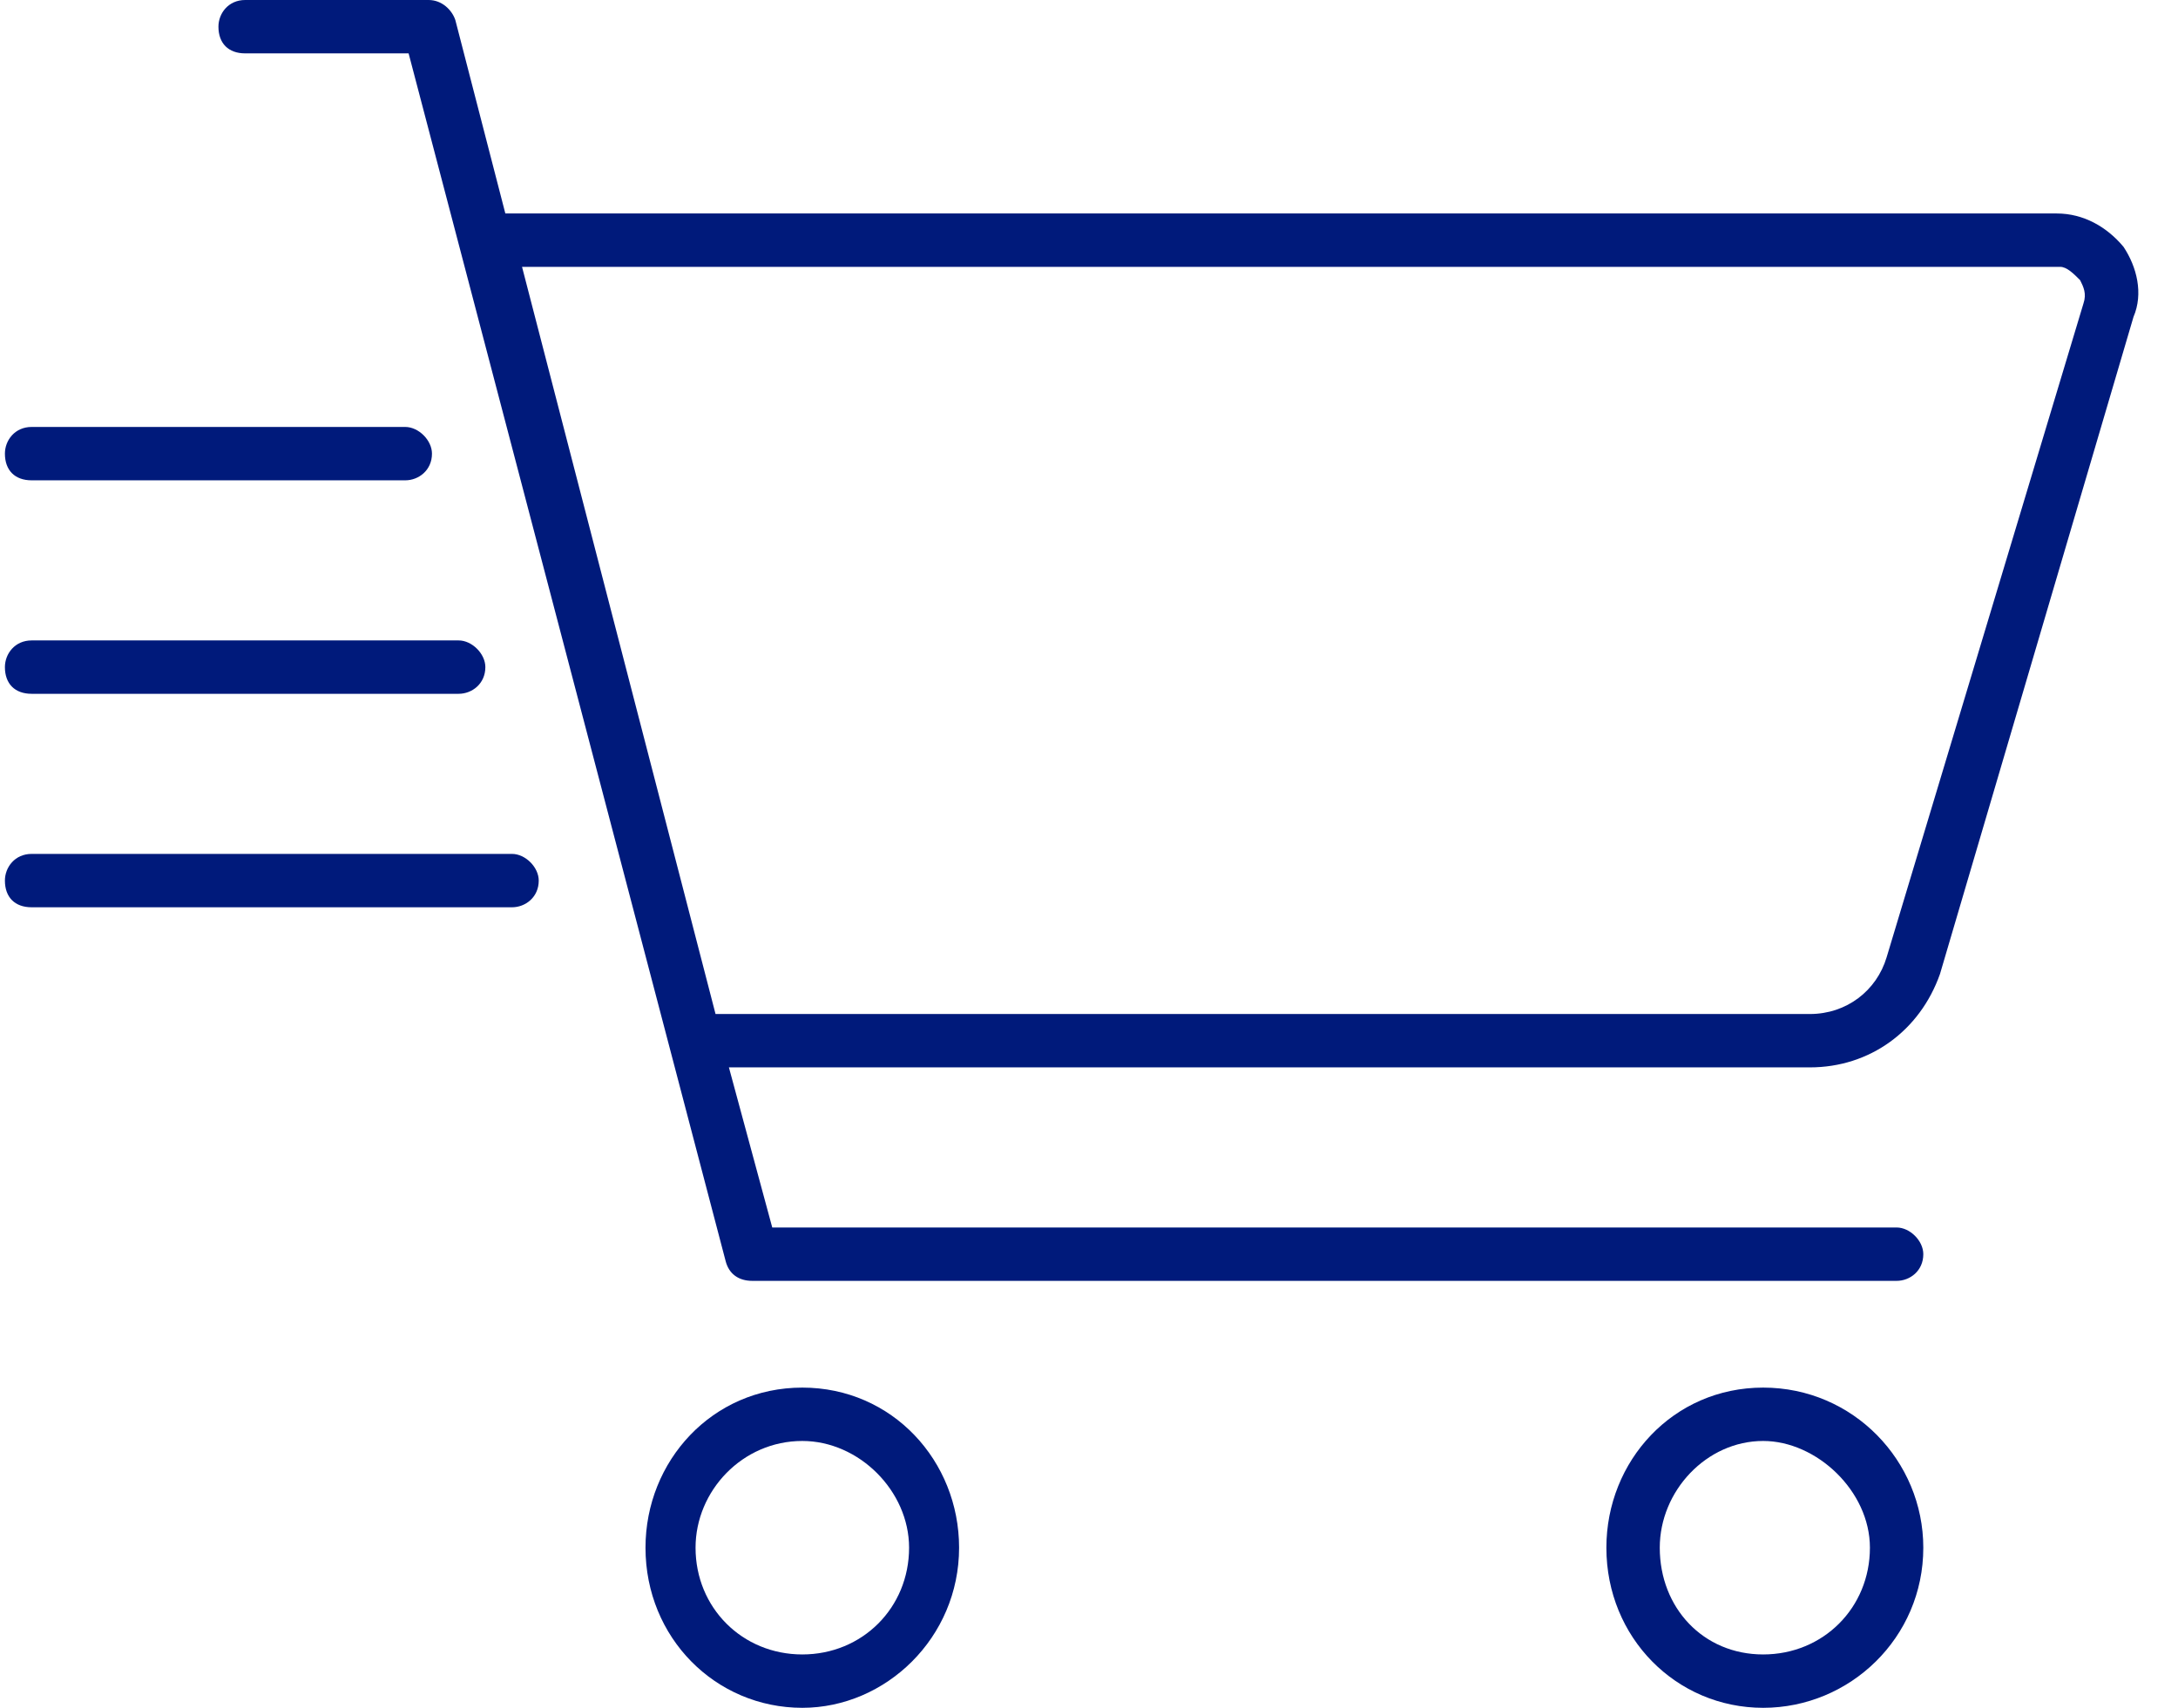 <svg xmlns="http://www.w3.org/2000/svg" fill="none" viewBox="0 0 51 40" height="40" width="51">
<path fill="#001A7B" d="M41.286 32.5C43.396 32.5 45.036 34.219 45.036 36.25C45.036 38.359 43.318 40 41.286 40C39.255 40 37.615 38.359 37.615 36.25C37.615 34.219 39.177 32.5 41.286 32.5ZM41.286 38.75C42.693 38.75 43.786 37.656 43.786 36.25C43.786 34.922 42.536 33.75 41.286 33.75C39.958 33.75 38.865 34.922 38.865 36.25C38.865 37.656 39.88 38.75 41.286 38.75ZM49.724 5.781C50.036 6.25 50.193 6.875 49.958 7.422L45.427 22.812C44.958 24.141 43.786 25 42.38 25H17.068L18.083 28.75H44.411C44.724 28.75 45.036 29.062 45.036 29.375C45.036 29.766 44.724 30 44.411 30H17.615C17.302 30 17.068 29.844 16.99 29.531L9.568 1.25H5.74C5.349 1.25 5.115 1.016 5.115 0.625C5.115 0.312 5.349 0 5.74 0H10.037C10.349 0 10.583 0.234 10.662 0.469L11.833 5H48.161C48.786 5 49.333 5.312 49.724 5.781ZM44.177 22.422L48.786 7.109C48.865 6.875 48.786 6.719 48.708 6.562C48.552 6.406 48.396 6.25 48.24 6.25H12.224L16.755 23.75H42.38C43.24 23.75 43.943 23.203 44.177 22.422ZM18.787 32.5C20.896 32.5 22.458 34.219 22.458 36.25C22.458 38.359 20.74 40 18.787 40C16.755 40 15.115 38.359 15.115 36.25C15.115 34.219 16.677 32.5 18.787 32.5ZM18.787 38.75C20.193 38.75 21.287 37.656 21.287 36.25C21.287 34.922 20.115 33.75 18.787 33.75C17.38 33.75 16.287 34.922 16.287 36.25C16.287 37.656 17.38 38.75 18.787 38.75ZM0.74 11.25C0.349 11.25 0.115 11.016 0.115 10.625C0.115 10.312 0.349 10 0.74 10H9.49C9.802 10 10.115 10.312 10.115 10.625C10.115 11.016 9.802 11.25 9.49 11.25H0.74ZM0.74 16.25C0.349 16.25 0.115 16.016 0.115 15.625C0.115 15.312 0.349 15 0.74 15H10.74C11.052 15 11.365 15.312 11.365 15.625C11.365 16.016 11.052 16.25 10.74 16.25H0.74ZM11.99 20C12.302 20 12.615 20.312 12.615 20.625C12.615 21.016 12.302 21.25 11.99 21.25H0.74C0.349 21.25 0.115 21.016 0.115 20.625C0.115 20.312 0.349 20 0.74 20H11.99Z"></path>
</svg>
